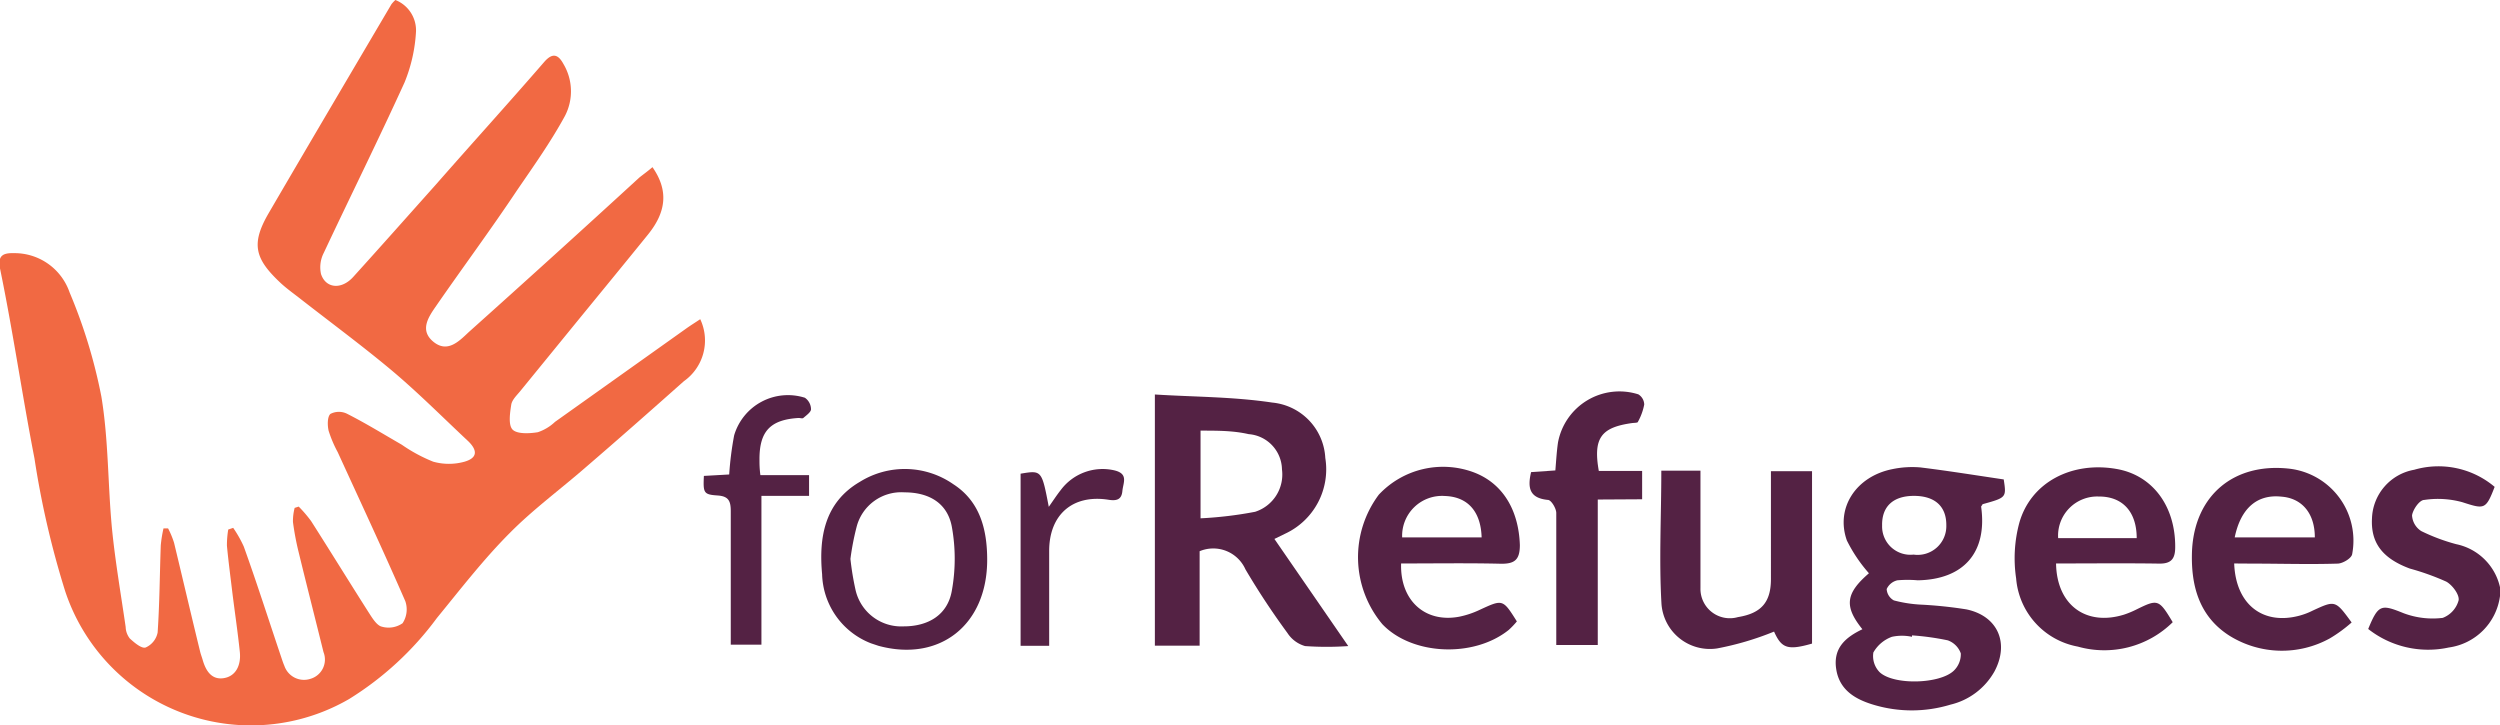 <?xml version="1.0" encoding="UTF-8"?> <svg xmlns="http://www.w3.org/2000/svg" viewBox="0 0 191.58 55.59"><defs><style>.cls-1{fill:#542244;}.cls-2{fill:#f16943;}</style></defs><g id="Слой_2" data-name="Слой 2"><g id="Слой_1-2" data-name="Слой 1"><path class="cls-1" d="M191.58,45.68a4.59,4.59,0,0,1-3.93,3.94,7.43,7.43,0,0,1-6.17-1.42c.78-1.9,1-1.9,2.71-1.21a6.33,6.33,0,0,0,3,.36A2,2,0,0,0,188.41,46c.07-.43-.48-1.17-.95-1.43a19.34,19.34,0,0,0-2.79-1c-2.13-.79-3-2-2.9-3.85A3.92,3.92,0,0,1,185,36a6.67,6.67,0,0,1,6.17,1.31c-.68,1.76-.78,1.72-2.49,1.17a7.07,7.07,0,0,0-2.9-.17c-.37,0-.87.73-.94,1.18a1.52,1.52,0,0,0,.71,1.21,14.6,14.6,0,0,0,2.67,1A4.34,4.34,0,0,1,191.58,45Z"></path><path class="cls-2" d="M50,12.81c1.22,1.75,1.09,3.39-.34,5.16-1.78,2.2-3.58,4.39-5.37,6.58l-4.38,5.37c-.27.34-.66.69-.73,1.08-.1.64-.24,1.57.1,1.92s1.29.31,1.94.2a3.54,3.54,0,0,0,1.31-.79l10.05-7.15c.35-.25.71-.47,1.08-.72a3.82,3.82,0,0,1-1.25,4.75c-2.51,2.23-5,4.43-7.56,6.63-1.93,1.68-4,3.2-5.78,5-2,2-3.78,4.31-5.59,6.52a24.14,24.14,0,0,1-6.73,6.21A15,15,0,0,1,5,45.32a68.37,68.37,0,0,1-2.36-10.2C1.7,30.29,1,25.42,0,20.57c-.19-1,.25-1.19,1.06-1.17a4.46,4.46,0,0,1,4.27,3,40.3,40.3,0,0,1,2.44,8c.55,3.32.49,6.73.81,10.1.25,2.52.68,5,1.05,7.55a1.49,1.49,0,0,0,.32.88c.35.32.9.79,1.21.69a1.59,1.59,0,0,0,.92-1.15c.15-2.22.16-4.45.24-6.68a9.77,9.77,0,0,1,.21-1.3l.35,0a6.67,6.67,0,0,1,.46,1.11c.67,2.78,1.32,5.57,2,8.35.05.2.12.38.18.58.23.82.66,1.58,1.61,1.44s1.35-1,1.25-2c-.16-1.54-.39-3.07-.58-4.61-.14-1.18-.3-2.37-.41-3.55a7.29,7.29,0,0,1,.1-1.23l.38-.13a9.2,9.2,0,0,1,.81,1.43c1,2.78,1.89,5.57,2.83,8.36.09.26.17.53.28.78a1.59,1.59,0,0,0,2,1,1.54,1.54,0,0,0,1-2.05c-.63-2.55-1.28-5.09-1.9-7.64A20.75,20.75,0,0,1,22.45,40a4,4,0,0,1,.13-1.08l.31-.1a10,10,0,0,1,.95,1.11c1.48,2.32,2.92,4.66,4.41,7,.27.42.62,1,1,1.09a1.88,1.88,0,0,0,1.6-.26,1.93,1.93,0,0,0,.21-1.69c-1.67-3.83-3.44-7.62-5.18-11.42a9.18,9.18,0,0,1-.7-1.65c-.09-.41-.1-1.06.14-1.28a1.41,1.41,0,0,1,1.3,0c1.42.72,2.78,1.56,4.17,2.36a12,12,0,0,0,2.41,1.3,4.45,4.45,0,0,0,2.4,0c1-.29,1-.87.28-1.57-2-1.87-3.9-3.79-6-5.54s-4.51-3.54-6.77-5.3c-.53-.42-1.09-.81-1.59-1.27-2-1.87-2.3-3-.94-5.35C23.7,11,26.86,5.65,30,.32a2.59,2.59,0,0,1,.3-.32,2.5,2.5,0,0,1,1.58,2.41A12,12,0,0,1,31,6.32c-2,4.39-4.14,8.7-6.19,13.06A2.42,2.42,0,0,0,24.6,21c.37,1.12,1.58,1.21,2.47.22,2.12-2.34,4.21-4.7,6.31-7.05C36.16,11,39,7.87,41.72,4.73c.62-.7,1.05-.57,1.45.16a4.09,4.09,0,0,1,.12,4c-1.09,2-2.4,3.84-3.68,5.71-2,3-4.13,5.87-6.17,8.82-.59.85-1.31,1.87-.24,2.76s1.95,0,2.7-.71Q42.5,19.56,49,13.6C49.33,13.34,49.65,13.11,50,12.81Z"></path><path class="cls-1" d="M91.93,49.48H88.5V30.23c3,.19,6,.17,9,.62a4.5,4.5,0,0,1,4.06,4.24,5.44,5.44,0,0,1-3.08,5.81l-.82.4,5.66,8.21a23.72,23.72,0,0,1-3.31,0,2.39,2.39,0,0,1-1.35-1,57.88,57.88,0,0,1-3.22-4.88,2.7,2.7,0,0,0-3.51-1.39ZM92,33v6.72a29.9,29.9,0,0,0,4.18-.5,3,3,0,0,0,2.06-3.25,2.76,2.76,0,0,0-2.55-2.7C94.51,33,93.32,33,92,33Z"></path><path class="cls-1" d="M142.72,48.22c-1.43-1.77-1.27-2.76.5-4.29a11.52,11.52,0,0,1-1.69-2.51c-.89-2.5.71-4.92,3.49-5.47a7.42,7.42,0,0,1,2.15-.13c2.12.26,4.22.6,6.38.92.21,1.39.21,1.39-1.63,1.9,0,.07-.11.14-.1.2.48,3.48-1.32,5.57-4.86,5.63a9.06,9.06,0,0,0-1.56,0,1.2,1.2,0,0,0-.82.67,1.06,1.06,0,0,0,.55.87,10.08,10.08,0,0,0,2,.32,32.46,32.46,0,0,1,3.57.37c2.41.51,3.3,2.6,2.13,4.77A5.26,5.26,0,0,1,149.46,54a10.17,10.17,0,0,1-5.91,0c-1.39-.42-2.6-1.13-2.84-2.74S141.43,48.84,142.72,48.22Zm3.8.47v.11a3.67,3.67,0,0,0-1.54,0A2.69,2.69,0,0,0,143.56,50a1.76,1.76,0,0,0,.49,1.52c1.09,1,4.6.9,5.67-.12a1.75,1.75,0,0,0,.54-1.33,1.65,1.65,0,0,0-1-1A20.08,20.08,0,0,0,146.52,48.69ZM146.67,38c-1.6,0-2.47.82-2.44,2.27a2.17,2.17,0,0,0,2.41,2.23,2.2,2.2,0,0,0,2.51-2.25C149.16,38.8,148.27,38,146.67,38Z"></path><path class="cls-1" d="M127.31,36.07h3v6c0,1,0,2,0,3a2.25,2.25,0,0,0,2.87,2.22c1.79-.29,2.53-1.14,2.53-2.92V36.11h3.15V49.32c-1.88.54-2.34.35-2.91-.92a22.72,22.72,0,0,1-4.36,1.29,3.72,3.72,0,0,1-4.27-3.45C127.13,42.89,127.31,39.52,127.31,36.07Z"></path><path class="cls-1" d="M107.37,43.18c-.09,2.85,1.85,4.57,4.45,4.08a6.83,6.83,0,0,0,1.58-.53c1.76-.81,1.76-.83,2.84.89a6.25,6.25,0,0,1-.62.65c-2.69,2.16-7.42,1.95-9.69-.44a8,8,0,0,1-.27-9.92,6.74,6.74,0,0,1,7.26-1.72c2.22.83,3.46,2.87,3.55,5.58,0,1.13-.4,1.45-1.47,1.43C112.49,43.14,110,43.18,107.37,43.18Zm6.17-2c-.06-2-1.08-3.11-2.8-3.17a3.06,3.06,0,0,0-3.29,3.17Z"></path><path class="cls-1" d="M171.21,43.18c.12,3.18,2.23,4.74,5,4a5.36,5.36,0,0,0,1-.38c1.75-.81,1.75-.81,3,.9a11,11,0,0,1-1.67,1.22,7.6,7.6,0,0,1-7.67-.19c-2.38-1.5-3-3.92-2.89-6.56.22-4.25,3.25-6.74,7.49-6.25a5.55,5.55,0,0,1,4.78,6.55c-.06.32-.71.7-1.09.72-2.2.07-4.4,0-6.6,0Zm0-2h6.18c0-1.86-1-3-2.55-3.12C173,37.86,171.72,38.91,171.25,41.18Z"></path><path class="cls-1" d="M157.56,43.18c.05,3.2,2.31,4.82,5.21,3.92a7.17,7.17,0,0,0,1-.42c1.59-.78,1.68-.75,2.73,1a7.46,7.46,0,0,1-7.27,1.87,5.79,5.79,0,0,1-4.73-5.23,10.45,10.45,0,0,1,.24-4.24c.87-3.11,4-4.73,7.41-4.15,2.79.46,4.56,2.84,4.54,6,0,.9-.31,1.28-1.25,1.26C162.84,43.15,160.25,43.18,157.56,43.18Zm6.18-1.94c0-2.05-1.11-3.2-2.9-3.19a3,3,0,0,0-3.12,3.19Z"></path><path class="cls-1" d="M122.44,38.28V49.43h-3.18V47.18c0-2.62,0-5.24,0-7.87,0-.35-.39-1-.64-1-1.43-.14-1.57-.94-1.29-2.13l1.86-.13c.06-.72.1-1.43.2-2.13a4.79,4.79,0,0,1,6.16-3.7A.94.94,0,0,1,126,31a4.38,4.38,0,0,1-.48,1.32c0,.09-.29.08-.45.1-2.36.33-3,1.13-2.55,3.67h3.32v2.17Z"></path><path class="cls-1" d="M75.65,42.9c0,5-3.65,7.86-8.33,6.59l-.57-.19A5.85,5.85,0,0,1,63,44c-.26-2.83.19-5.5,2.9-7.08a6.51,6.51,0,0,1,7.16.19C75.09,38.42,75.65,40.56,75.65,42.9Zm-10.48-.07a21.7,21.7,0,0,0,.39,2.37A3.59,3.59,0,0,0,69.25,48c1.89,0,3.37-.88,3.69-2.73a13.73,13.73,0,0,0,0-4.91c-.34-1.81-1.75-2.63-3.63-2.63a3.53,3.53,0,0,0-3.67,2.66A20.09,20.09,0,0,0,65.17,42.83Z"></path><path class="cls-1" d="M53.94,36.47l1.94-.11a24.72,24.72,0,0,1,.38-3,4.3,4.3,0,0,1,5.42-2.88,1.09,1.09,0,0,1,.47.88c0,.22-.36.47-.59.67-.07.06-.24,0-.36,0-2.15.13-3,1-3,3.15,0,.35,0,.7.07,1.23H62V38H58.35v11.4H56V42.76c0-1.2,0-2.4,0-3.59,0-.78-.17-1.14-1-1.2C53.91,37.9,53.88,37.77,53.94,36.47Z"></path><path class="cls-1" d="M80.4,49.49H78.21V36.3c1.62-.27,1.62-.27,2.16,2.54.34-.48.61-.9.92-1.29a4,4,0,0,1,4.13-1.5c1.07.27.65.94.59,1.58s-.42.77-1.05.67c-2.76-.44-4.56,1.14-4.56,3.92Z"></path></g></g></svg> 